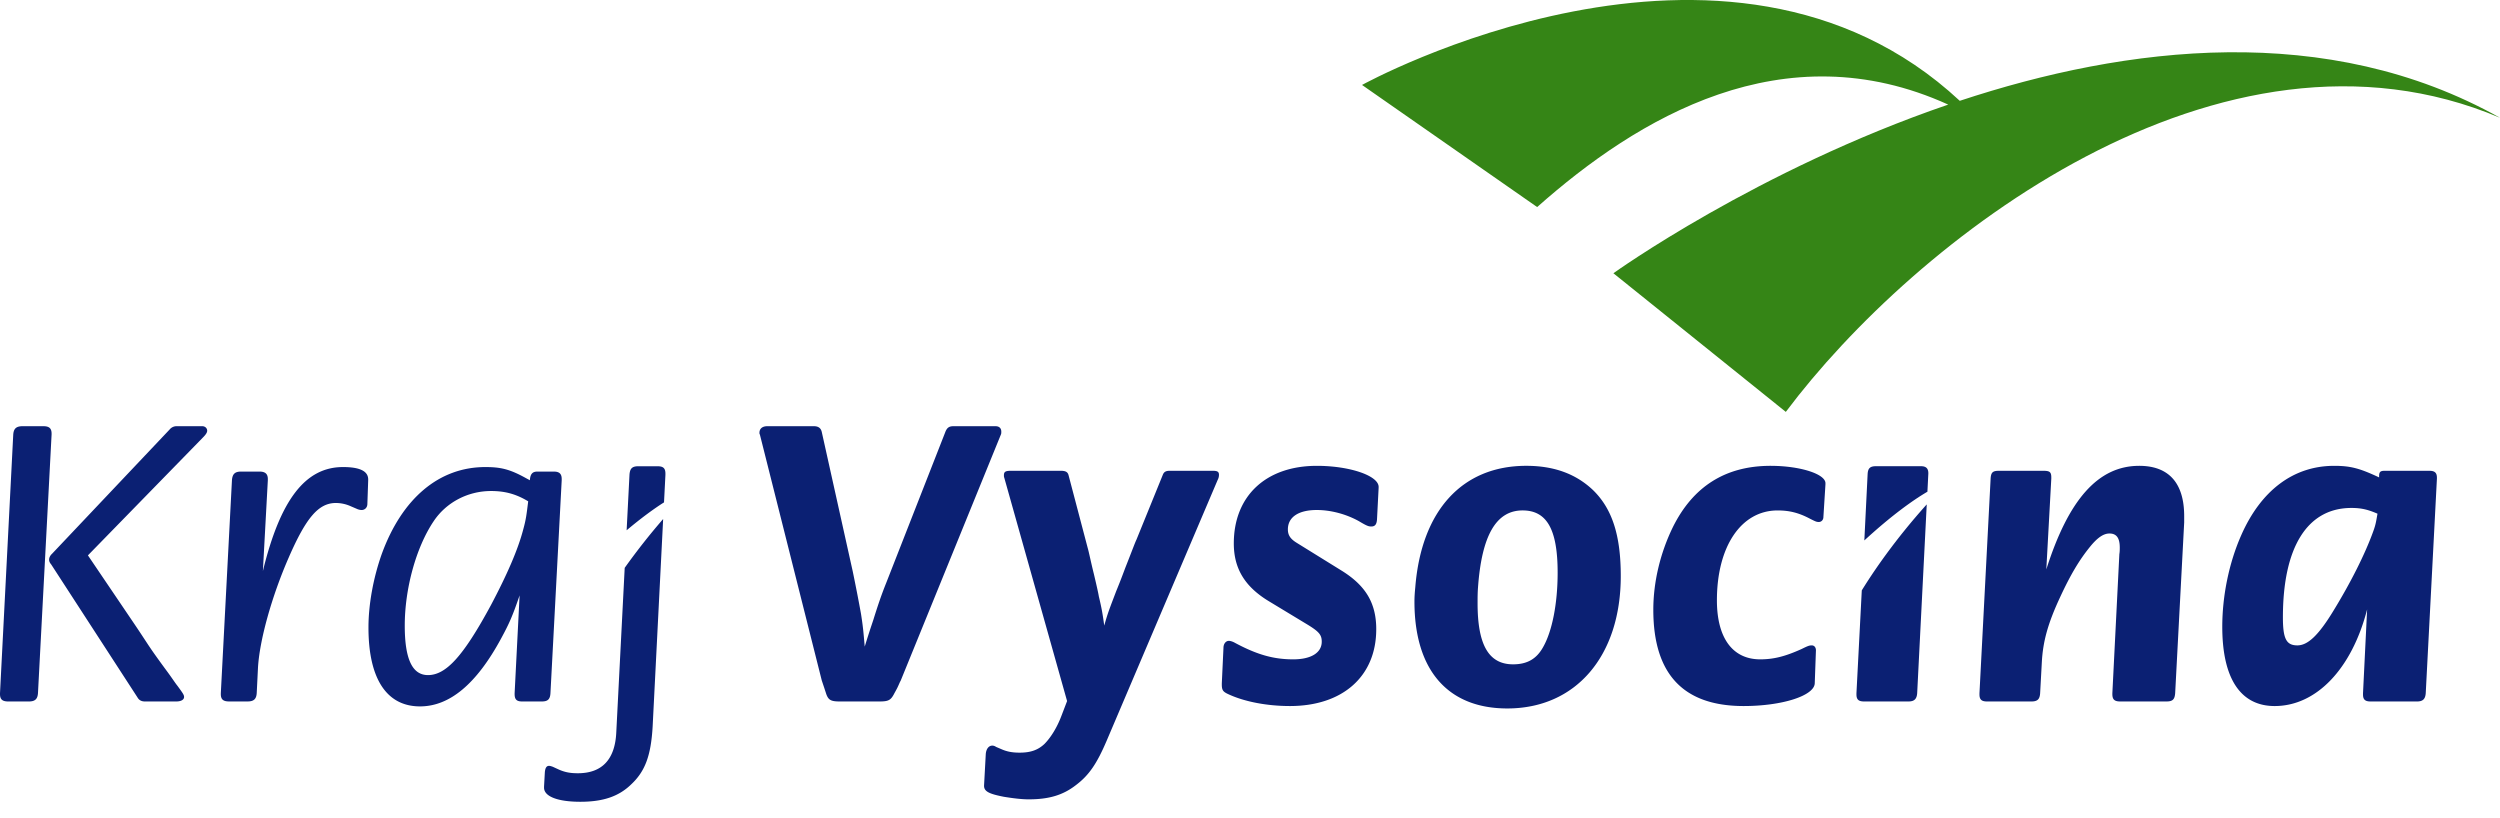 <svg xmlns="http://www.w3.org/2000/svg" width="217" height="71"><path d="M11.68 54.186c.682 1.008 1.111 1.686 1.36 2.047.215.324.717 1.034 1.541 2.149.393.537.644.93.822 1.146.471.644.575.792.575.968 0 .253-.284.392-.681.392h-2.72c-.288 0-.504-.105-.646-.356L4.445 48.996c-.145-.174-.182-.286-.182-.431 0-.14.073-.328.253-.496l10.209-10.79a.771.771 0 01.607-.285h2.222c.254 0 .43.18.43.393 0 .145-.108.326-.357.575L7.632 48.206l4.048 5.98zM0 60.243v-.071l1.148-22.425c.032-.538.249-.753.824-.753h1.791c.5 0 .715.18.715.646v.073L3.296 60.172c-.035.498-.249.716-.788.716H.719c-.506 0-.719-.176-.719-.645M29.768 40.54c1.474 0 2.191.36 2.191 1.075v.071l-.071 2.046c0 .324-.217.537-.504.537-.108 0-.288-.037-.429-.108l-.504-.216a3.167 3.167 0 00-1.292-.286c-1.502 0-2.577 1.254-4.081 4.695-1.506 3.439-2.579 7.309-2.69 9.702l-.105 2.117c-.035.498-.251.713-.788.713h-1.613c-.502 0-.715-.174-.715-.642v-.071l.966-18.487c.04-.537.251-.753.791-.753h1.608c.502 0 .716.216.716.646v.107l-.429 7.88c1.506-6.194 3.692-9.026 6.949-9.026m15.333 11.139l-.432 8.494v.071c0 .467.179.643.644.643h1.721c.498 0 .714-.176.745-.714l.977-18.488v-.105c0-.431-.184-.646-.68-.646h-1.437c-.427 0-.609.215-.646.751l-.324-.174c-1.427-.795-2.218-.97-3.542-.97-4.02 0-7.237 2.723-8.996 7.561-.719 2.041-1.148 4.332-1.148 6.371 0 4.445 1.579 6.842 4.474 6.842 2.585 0 4.913-1.968 7.028-5.873.719-1.324 1.004-1.967 1.616-3.763m.747-8.164c-.14 1.107-.179 1.537-.43 2.437-.465 1.788-1.429 3.97-2.793 6.551-2.403 4.451-3.905 6.095-5.476 6.095-1.366 0-2.016-1.401-2.016-4.296 0-3.192.972-6.775 2.512-9.066 1.075-1.61 2.939-2.616 4.98-2.616 1.182 0 2.15.247 3.223.895m29.961 10.277c.392-1.255.68-2.112 1.109-3.184l5.123-13.077c.146-.393.326-.537.715-.537h3.656c.32 0 .5.18.5.466 0 .109 0 .182-.033.253l-8.708 21.388c-.071.108-.146.322-.286.606-.109.218-.214.392-.289.538-.283.537-.5.642-1.251.642h-3.476c-.751 0-.965-.136-1.149-.642l-.175-.538-.216-.644-5.373-21.35c-.036-.038-.036-.115-.036-.144 0-.36.251-.575.682-.575h4.047c.396 0 .609.18.68.5l2.69 12.108c.282 1.366.533 2.659.717 3.69.176 1.115.212 1.579.322 2.834.321-1.043.463-1.474.751-2.334M87.173 41.47c-.033-.069-.033-.14-.033-.213 0-.322.146-.394.646-.394h4.263c.464 0 .642.107.713.429l1.65 6.269c.107.362.251 1.109.536 2.261.255 1.071.397 1.717.429 1.935.255 1.075.322 1.468.472 2.545.32-1.15.463-1.47 1.032-2.976.431-1.043.687-1.761.824-2.115.541-1.363.826-2.148.937-2.363l2.288-5.629c.111-.284.291-.356.646-.356h3.655c.428 0 .575.072.575.356a.925.925 0 01-.109.431l-9.636 22.639c-.858 2.011-1.542 3.013-2.688 3.871-1.111.86-2.328 1.223-4.083 1.223-.678 0-1.471-.112-2.15-.221-1.291-.253-1.753-.464-1.722-1.002l.148-2.719c.038-.427.249-.722.57-.722.108 0 .213.038.326.113l.427.182c.468.211.93.316 1.612.316.937 0 1.577-.215 2.148-.745.576-.575 1.115-1.474 1.469-2.411l.506-1.322-5.451-19.382zm32.285 13.146c0 4.087-2.907 6.668-7.494 6.668-2.044 0-4.046-.397-5.447-1.077-.354-.178-.464-.318-.464-.784v-.111l.144-3.079c0-.362.215-.607.466-.607.144 0 .36.071.542.178 1.931 1.034 3.363 1.427 5.047 1.427 1.54 0 2.475-.567 2.475-1.534 0-.577-.216-.859-1.222-1.474l-3.367-2.037c-2.074-1.253-3.044-2.825-3.044-5.018 0-4.119 2.791-6.734 7.206-6.734 2.861 0 5.365.858 5.365 1.828v.076l-.142 2.757c-.032.426-.174.604-.494.604-.221 0-.364-.033-1.081-.464-1.103-.613-2.435-.967-3.648-.967-1.583 0-2.512.611-2.512 1.682 0 .502.213.83.792 1.182l3.868 2.397c2.073 1.285 3.01 2.797 3.01 5.087m3.389-3.647c-.042.429-.073.824-.073 1.253 0 5.946 2.899 9.272 8.059 9.272 5.945 0 9.85-4.541 9.85-11.496 0-3.545-.753-5.838-2.397-7.446-1.473-1.404-3.374-2.119-5.805-2.119-5.555 0-9.102 3.872-9.634 10.536m5.443.035c.322-4.518 1.573-6.699 3.869-6.699 2.111 0 3.044 1.646 3.044 5.407 0 2.654-.467 5.055-1.255 6.446-.571 1.038-1.391 1.506-2.613 1.506-2.116 0-3.081-1.689-3.081-5.298 0-.466 0-.899.036-1.362m29.588-5.696c-.213 0-.286-.042-.782-.289-1.008-.535-1.835-.713-2.801-.713-3.154 0-5.267 3.111-5.267 7.802 0 3.267 1.36 5.123 3.759 5.123 1.148 0 2.15-.245 3.583-.893.575-.283.682-.318.895-.318.214 0 .358.173.358.428l-.103 2.864c-.041 1.079-2.834 1.972-6.164 1.972-5.233 0-7.848-2.76-7.848-8.353 0-2.429.609-4.937 1.688-7.157 1.755-3.551 4.579-5.34 8.492-5.34 2.581 0 4.761.716 4.761 1.506v.103l-.178 2.836c0 .253-.181.429-.393.429m27.805-4.874c2.579 0 3.904 1.506 3.904 4.369v.544l-.783 14.826c-.044.538-.217.714-.757.714h-4.014c-.5 0-.68-.176-.68-.643v-.071l.607-12.071c.036-.22.036-.393.036-.575 0-.826-.279-1.22-.894-1.22-.539 0-1.071.394-1.686 1.151-.928 1.142-1.679 2.399-2.579 4.336-1.104 2.359-1.504 3.903-1.604 5.656l-.149 2.723c-.033.538-.251.714-.753.714h-3.867c-.467 0-.646-.176-.646-.605v-.109l.968-18.63c.034-.538.18-.678.717-.678h3.868c.54 0 .682.104.682.573v.105l-.433 7.883c1.935-6.091 4.512-8.992 8.063-8.992m19.784 12.463l-.357 7.277v.108c0 .429.178.605.646.605h4.049c.5 0 .712-.215.749-.713l.971-18.633v-.071c0-.429-.182-.605-.648-.605h-3.906c-.357 0-.464.105-.464.464v.109c-1.688-.79-2.472-1.004-3.901-1.004-3.516 0-6.346 2.117-8.065 6.018-1.078 2.439-1.647 5.304-1.647 7.955 0 4.474 1.577 6.877 4.548 6.877 3.62 0 6.697-3.229 8.025-8.387m.9-8.309c-.115.649-.15.933-.358 1.504-.721 2.01-1.974 4.481-3.439 6.878-1.326 2.192-2.261 3.049-3.156 3.049-.964 0-1.257-.577-1.257-2.434 0-6.091 2.115-9.495 5.949-9.495.86 0 1.439.143 2.261.498" fill="#0b2073"/><path d="M170.108 8.751c-20.257-18.852-51.884-1.377-51.884-1.377l15.202 10.599c8.678-7.7 21.37-15.398 35.68-8.894-16.593 5.674-29.063 14.639-29.063 14.639l14.966 12.034C166.088 20.963 192.733-.061 217 10.222c-14.994-8.409-32.413-6.257-46.892-1.471" fill="#358516"/><path d="M161.603 51.245l-.463 8.929v.108c0 .429.182.605.649.605h3.873c.498 0 .712-.215.749-.713l.83-16.392c-2.784 3.097-4.644 5.852-5.638 7.463m5.697-8.564l.079-1.569v-.035c0-.431-.211-.611-.644-.611h-3.905c-.502 0-.682.18-.718.646l-.288 5.799c2.439-2.24 4.265-3.52 5.476-4.23m-109.663.925l.122-2.388v-.104c0-.463-.182-.643-.678-.643h-1.685c-.542 0-.72.214-.757.747l-.247 4.811c1.308-1.099 2.389-1.882 3.245-2.423m-3.413 5.684l-.731 14.284c-.11 2.366-1.253 3.544-3.334 3.544-.609 0-1.109-.067-1.721-.352l-.463-.213c-.106-.034-.215-.077-.32-.077-.217 0-.324.179-.361.539l-.07 1.255v.103c0 .757 1.178 1.221 3.151 1.221 1.976 0 3.336-.464 4.411-1.508 1.217-1.138 1.717-2.504 1.863-5.008l.913-18.028a56.214 56.214 0 00-3.338 4.24" fill="#0b2073"/></svg>